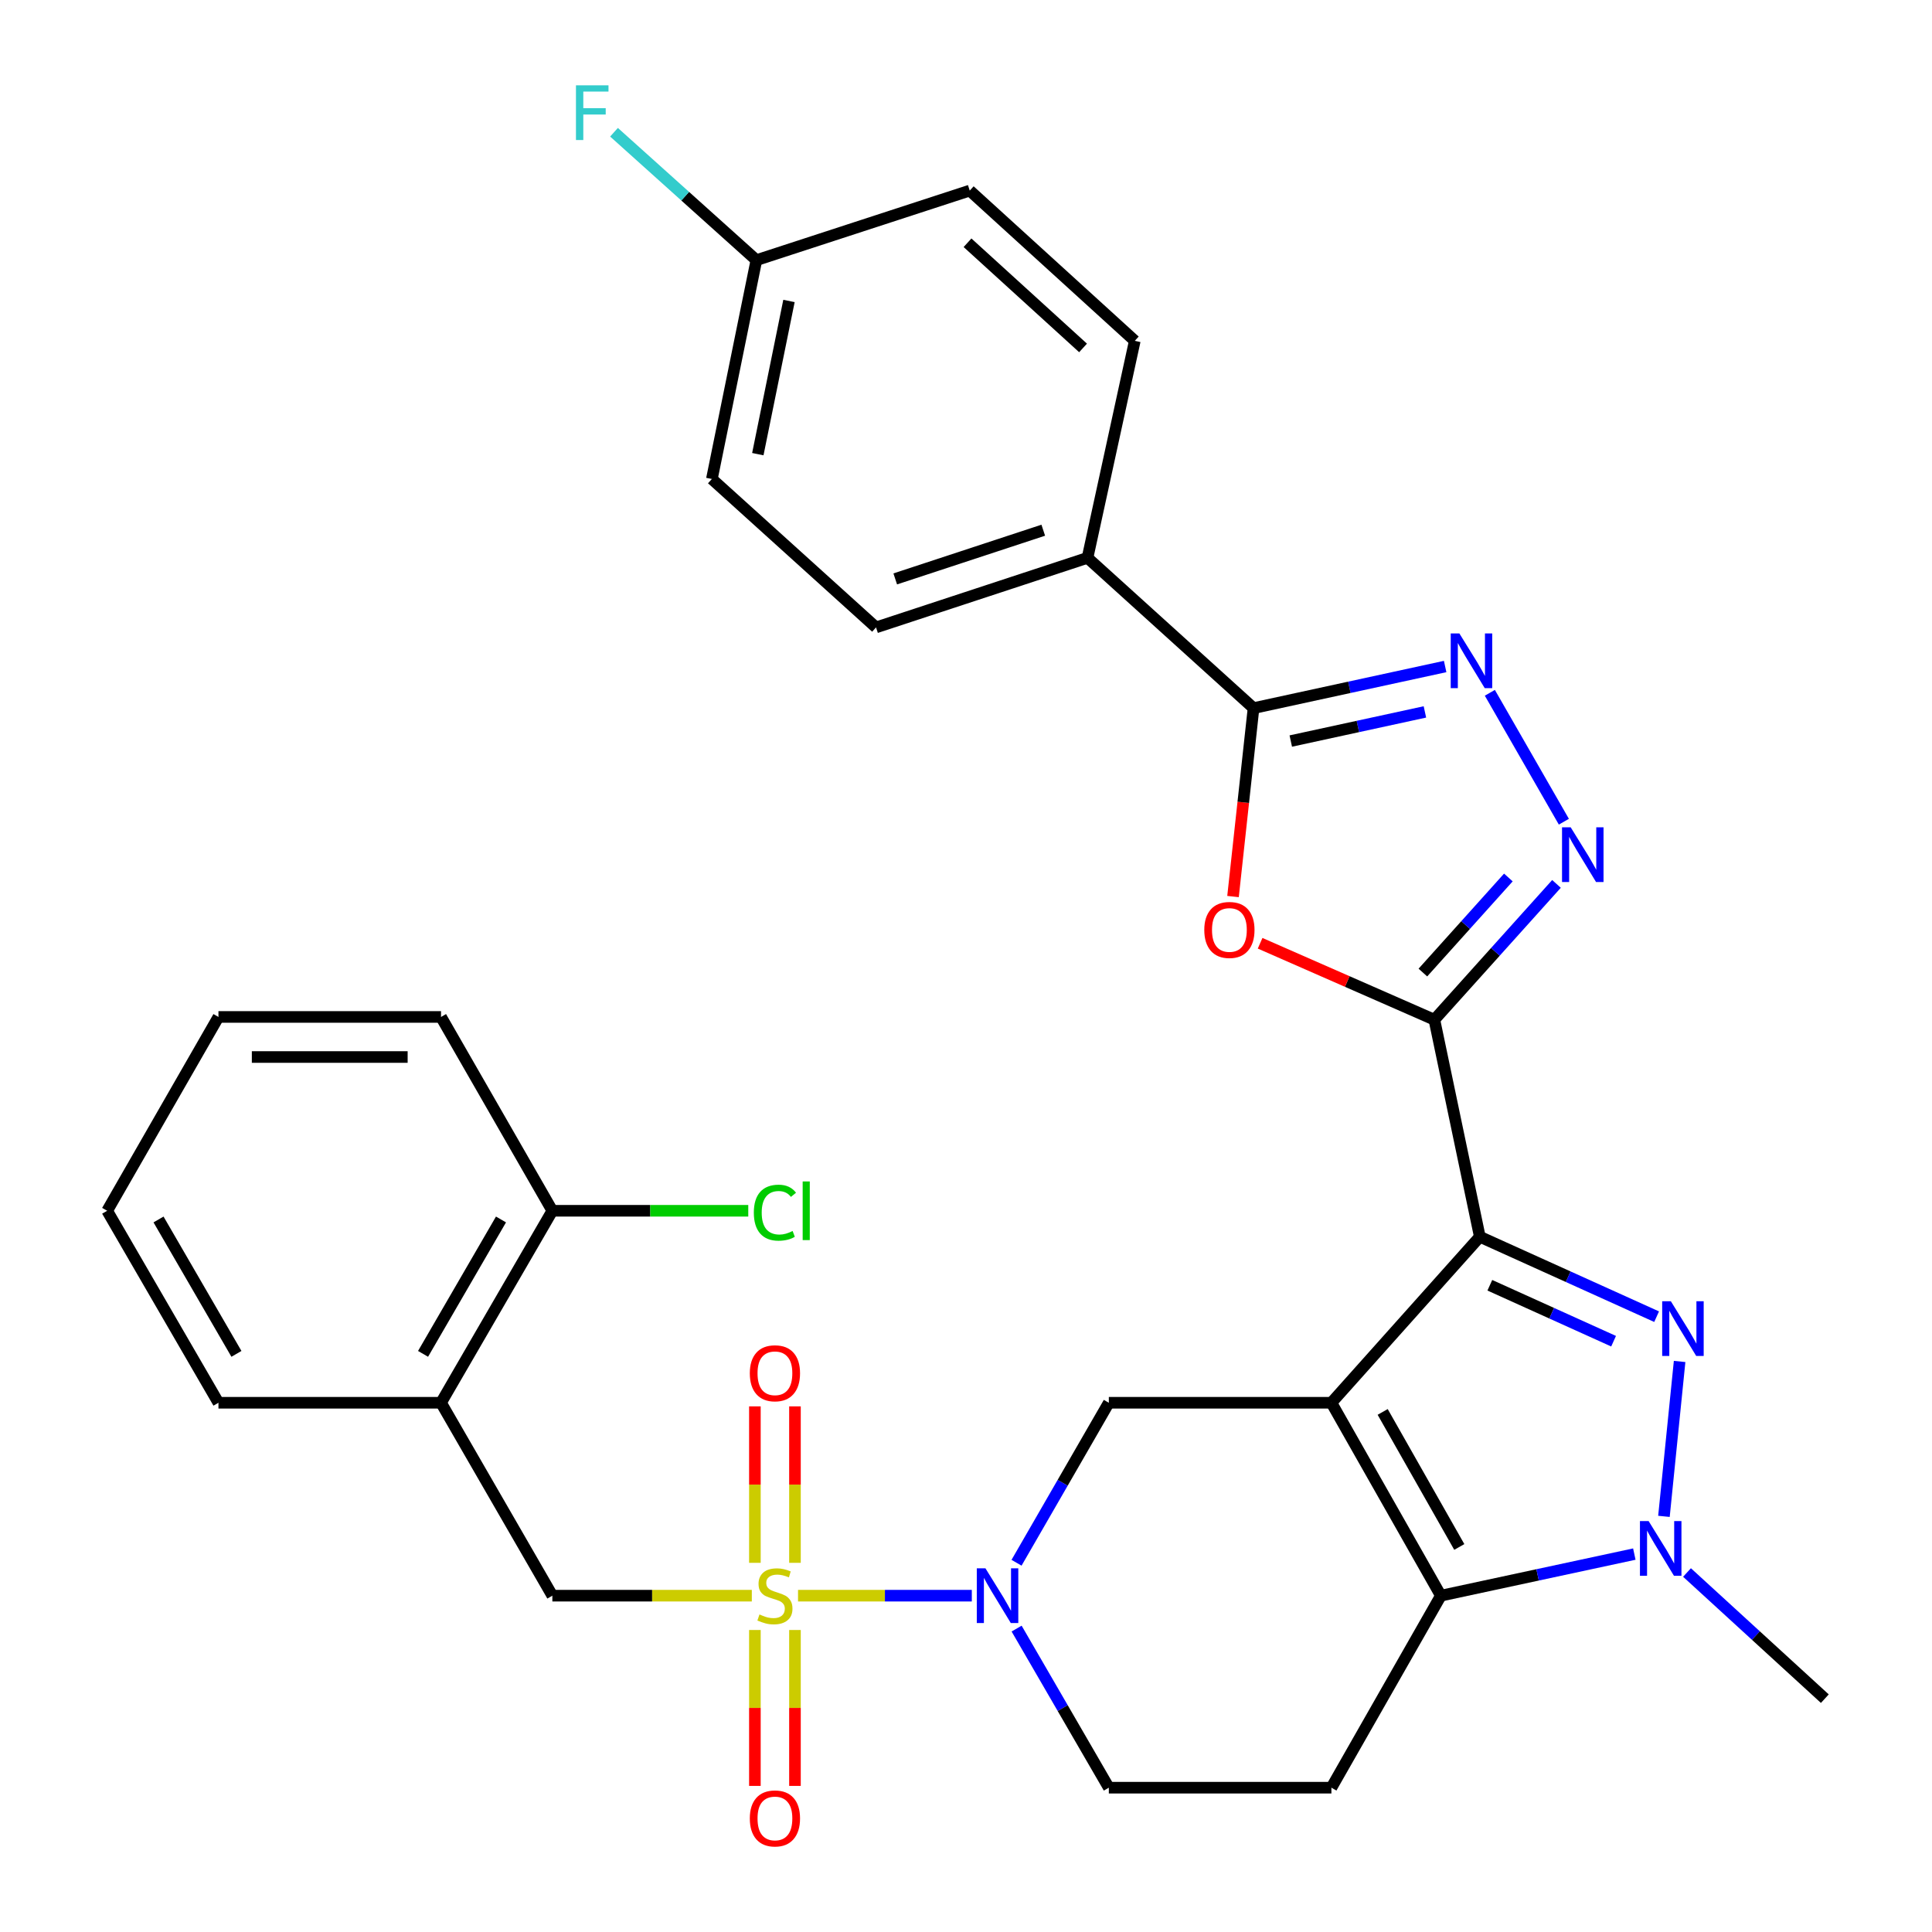 <?xml version='1.0' encoding='iso-8859-1'?>
<svg version='1.1' baseProfile='full'
              xmlns='http://www.w3.org/2000/svg'
                      xmlns:rdkit='http://www.rdkit.org/xml'
                      xmlns:xlink='http://www.w3.org/1999/xlink'
                  xml:space='preserve'
width='1000px' height='1000px' viewBox='0 0 1000 1000'>
<!-- END OF HEADER -->
<rect style='opacity:1.0;fill:#FFFFFF;stroke:none' width='1000' height='1000' x='0' y='0'> </rect>
<path class='bond-0' d='M 689.132,726.066 L 765.953,640.142' style='fill:none;fill-rule:evenodd;stroke:#000000;stroke-width:6px;stroke-linecap:butt;stroke-linejoin:miter;stroke-opacity:1' />
<path class='bond-4' d='M 689.132,726.066 L 745.789,825.921' style='fill:none;fill-rule:evenodd;stroke:#000000;stroke-width:6px;stroke-linecap:butt;stroke-linejoin:miter;stroke-opacity:1' />
<path class='bond-4' d='M 715.67,730.809 L 755.33,800.707' style='fill:none;fill-rule:evenodd;stroke:#000000;stroke-width:6px;stroke-linecap:butt;stroke-linejoin:miter;stroke-opacity:1' />
<path class='bond-11' d='M 689.132,726.066 L 573.929,726.066' style='fill:none;fill-rule:evenodd;stroke:#000000;stroke-width:6px;stroke-linecap:butt;stroke-linejoin:miter;stroke-opacity:1' />
<path class='bond-2' d='M 765.953,640.142 L 811.707,660.828' style='fill:none;fill-rule:evenodd;stroke:#000000;stroke-width:6px;stroke-linecap:butt;stroke-linejoin:miter;stroke-opacity:1' />
<path class='bond-2' d='M 811.707,660.828 L 857.461,681.513' style='fill:none;fill-rule:evenodd;stroke:#0000FF;stroke-width:6px;stroke-linecap:butt;stroke-linejoin:miter;stroke-opacity:1' />
<path class='bond-2' d='M 771.135,665.247 L 803.163,679.726' style='fill:none;fill-rule:evenodd;stroke:#000000;stroke-width:6px;stroke-linecap:butt;stroke-linejoin:miter;stroke-opacity:1' />
<path class='bond-2' d='M 803.163,679.726 L 835.191,694.206' style='fill:none;fill-rule:evenodd;stroke:#0000FF;stroke-width:6px;stroke-linecap:butt;stroke-linejoin:miter;stroke-opacity:1' />
<path class='bond-3' d='M 765.953,640.142 L 742.424,527.808' style='fill:none;fill-rule:evenodd;stroke:#000000;stroke-width:6px;stroke-linecap:butt;stroke-linejoin:miter;stroke-opacity:1' />
<path class='bond-1' d='M 413.062,825.921 L 458.034,825.921' style='fill:none;fill-rule:evenodd;stroke:#CCCC00;stroke-width:6px;stroke-linecap:butt;stroke-linejoin:miter;stroke-opacity:1' />
<path class='bond-1' d='M 458.034,825.921 L 503.006,825.921' style='fill:none;fill-rule:evenodd;stroke:#0000FF;stroke-width:6px;stroke-linecap:butt;stroke-linejoin:miter;stroke-opacity:1' />
<path class='bond-12' d='M 389.141,825.921 L 337.52,825.921' style='fill:none;fill-rule:evenodd;stroke:#CCCC00;stroke-width:6px;stroke-linecap:butt;stroke-linejoin:miter;stroke-opacity:1' />
<path class='bond-12' d='M 337.52,825.921 L 285.898,825.921' style='fill:none;fill-rule:evenodd;stroke:#000000;stroke-width:6px;stroke-linecap:butt;stroke-linejoin:miter;stroke-opacity:1' />
<path class='bond-15' d='M 390.731,843.681 L 390.731,884.03' style='fill:none;fill-rule:evenodd;stroke:#CCCC00;stroke-width:6px;stroke-linecap:butt;stroke-linejoin:miter;stroke-opacity:1' />
<path class='bond-15' d='M 390.731,884.03 L 390.731,924.379' style='fill:none;fill-rule:evenodd;stroke:#FF0000;stroke-width:6px;stroke-linecap:butt;stroke-linejoin:miter;stroke-opacity:1' />
<path class='bond-15' d='M 411.472,843.681 L 411.472,884.03' style='fill:none;fill-rule:evenodd;stroke:#CCCC00;stroke-width:6px;stroke-linecap:butt;stroke-linejoin:miter;stroke-opacity:1' />
<path class='bond-15' d='M 411.472,884.03 L 411.472,924.379' style='fill:none;fill-rule:evenodd;stroke:#FF0000;stroke-width:6px;stroke-linecap:butt;stroke-linejoin:miter;stroke-opacity:1' />
<path class='bond-16' d='M 411.472,808.921 L 411.472,768.427' style='fill:none;fill-rule:evenodd;stroke:#CCCC00;stroke-width:6px;stroke-linecap:butt;stroke-linejoin:miter;stroke-opacity:1' />
<path class='bond-16' d='M 411.472,768.427 L 411.472,727.933' style='fill:none;fill-rule:evenodd;stroke:#FF0000;stroke-width:6px;stroke-linecap:butt;stroke-linejoin:miter;stroke-opacity:1' />
<path class='bond-16' d='M 390.731,808.921 L 390.731,768.427' style='fill:none;fill-rule:evenodd;stroke:#CCCC00;stroke-width:6px;stroke-linecap:butt;stroke-linejoin:miter;stroke-opacity:1' />
<path class='bond-16' d='M 390.731,768.427 L 390.731,727.933' style='fill:none;fill-rule:evenodd;stroke:#FF0000;stroke-width:6px;stroke-linecap:butt;stroke-linejoin:miter;stroke-opacity:1' />
<path class='bond-32' d='M 869.364,704.692 L 861.253,784.867' style='fill:none;fill-rule:evenodd;stroke:#0000FF;stroke-width:6px;stroke-linecap:butt;stroke-linejoin:miter;stroke-opacity:1' />
<path class='bond-7' d='M 742.424,527.808 L 697.328,508.02' style='fill:none;fill-rule:evenodd;stroke:#000000;stroke-width:6px;stroke-linecap:butt;stroke-linejoin:miter;stroke-opacity:1' />
<path class='bond-7' d='M 697.328,508.02 L 652.232,488.232' style='fill:none;fill-rule:evenodd;stroke:#FF0000;stroke-width:6px;stroke-linecap:butt;stroke-linejoin:miter;stroke-opacity:1' />
<path class='bond-8' d='M 742.424,527.808 L 774.029,492.658' style='fill:none;fill-rule:evenodd;stroke:#000000;stroke-width:6px;stroke-linecap:butt;stroke-linejoin:miter;stroke-opacity:1' />
<path class='bond-8' d='M 774.029,492.658 L 805.633,457.508' style='fill:none;fill-rule:evenodd;stroke:#0000FF;stroke-width:6px;stroke-linecap:butt;stroke-linejoin:miter;stroke-opacity:1' />
<path class='bond-8' d='M 736.482,503.396 L 758.605,478.79' style='fill:none;fill-rule:evenodd;stroke:#000000;stroke-width:6px;stroke-linecap:butt;stroke-linejoin:miter;stroke-opacity:1' />
<path class='bond-8' d='M 758.605,478.79 L 780.729,454.185' style='fill:none;fill-rule:evenodd;stroke:#0000FF;stroke-width:6px;stroke-linecap:butt;stroke-linejoin:miter;stroke-opacity:1' />
<path class='bond-5' d='M 745.789,825.921 L 795.857,815.157' style='fill:none;fill-rule:evenodd;stroke:#000000;stroke-width:6px;stroke-linecap:butt;stroke-linejoin:miter;stroke-opacity:1' />
<path class='bond-5' d='M 795.857,815.157 L 845.925,804.393' style='fill:none;fill-rule:evenodd;stroke:#0000FF;stroke-width:6px;stroke-linecap:butt;stroke-linejoin:miter;stroke-opacity:1' />
<path class='bond-13' d='M 745.789,825.921 L 689.132,925.304' style='fill:none;fill-rule:evenodd;stroke:#000000;stroke-width:6px;stroke-linecap:butt;stroke-linejoin:miter;stroke-opacity:1' />
<path class='bond-22' d='M 873.194,813.925 L 908.862,846.575' style='fill:none;fill-rule:evenodd;stroke:#0000FF;stroke-width:6px;stroke-linecap:butt;stroke-linejoin:miter;stroke-opacity:1' />
<path class='bond-22' d='M 908.862,846.575 L 944.531,879.225' style='fill:none;fill-rule:evenodd;stroke:#000000;stroke-width:6px;stroke-linecap:butt;stroke-linejoin:miter;stroke-opacity:1' />
<path class='bond-6' d='M 526.158,808.879 L 550.044,767.473' style='fill:none;fill-rule:evenodd;stroke:#0000FF;stroke-width:6px;stroke-linecap:butt;stroke-linejoin:miter;stroke-opacity:1' />
<path class='bond-6' d='M 550.044,767.473 L 573.929,726.066' style='fill:none;fill-rule:evenodd;stroke:#000000;stroke-width:6px;stroke-linecap:butt;stroke-linejoin:miter;stroke-opacity:1' />
<path class='bond-17' d='M 526.199,842.953 L 550.064,884.128' style='fill:none;fill-rule:evenodd;stroke:#0000FF;stroke-width:6px;stroke-linecap:butt;stroke-linejoin:miter;stroke-opacity:1' />
<path class='bond-17' d='M 550.064,884.128 L 573.929,925.304' style='fill:none;fill-rule:evenodd;stroke:#000000;stroke-width:6px;stroke-linecap:butt;stroke-linejoin:miter;stroke-opacity:1' />
<path class='bond-10' d='M 638.209,464.051 L 643.517,415.289' style='fill:none;fill-rule:evenodd;stroke:#FF0000;stroke-width:6px;stroke-linecap:butt;stroke-linejoin:miter;stroke-opacity:1' />
<path class='bond-10' d='M 643.517,415.289 L 648.826,366.526' style='fill:none;fill-rule:evenodd;stroke:#000000;stroke-width:6px;stroke-linecap:butt;stroke-linejoin:miter;stroke-opacity:1' />
<path class='bond-9' d='M 809.454,425.315 L 771.141,358.59' style='fill:none;fill-rule:evenodd;stroke:#0000FF;stroke-width:6px;stroke-linecap:butt;stroke-linejoin:miter;stroke-opacity:1' />
<path class='bond-34' d='M 748.006,344.988 L 698.416,355.757' style='fill:none;fill-rule:evenodd;stroke:#0000FF;stroke-width:6px;stroke-linecap:butt;stroke-linejoin:miter;stroke-opacity:1' />
<path class='bond-34' d='M 698.416,355.757 L 648.826,366.526' style='fill:none;fill-rule:evenodd;stroke:#000000;stroke-width:6px;stroke-linecap:butt;stroke-linejoin:miter;stroke-opacity:1' />
<path class='bond-34' d='M 737.531,368.487 L 702.818,376.025' style='fill:none;fill-rule:evenodd;stroke:#0000FF;stroke-width:6px;stroke-linecap:butt;stroke-linejoin:miter;stroke-opacity:1' />
<path class='bond-34' d='M 702.818,376.025 L 668.105,383.564' style='fill:none;fill-rule:evenodd;stroke:#000000;stroke-width:6px;stroke-linecap:butt;stroke-linejoin:miter;stroke-opacity:1' />
<path class='bond-18' d='M 648.826,366.526 L 562.89,288.737' style='fill:none;fill-rule:evenodd;stroke:#000000;stroke-width:6px;stroke-linecap:butt;stroke-linejoin:miter;stroke-opacity:1' />
<path class='bond-14' d='M 285.898,825.921 L 228.274,726.066' style='fill:none;fill-rule:evenodd;stroke:#000000;stroke-width:6px;stroke-linecap:butt;stroke-linejoin:miter;stroke-opacity:1' />
<path class='bond-33' d='M 689.132,925.304 L 573.929,925.304' style='fill:none;fill-rule:evenodd;stroke:#000000;stroke-width:6px;stroke-linecap:butt;stroke-linejoin:miter;stroke-opacity:1' />
<path class='bond-19' d='M 228.274,726.066 L 285.898,626.695' style='fill:none;fill-rule:evenodd;stroke:#000000;stroke-width:6px;stroke-linecap:butt;stroke-linejoin:miter;stroke-opacity:1' />
<path class='bond-19' d='M 218.975,700.756 L 259.313,631.196' style='fill:none;fill-rule:evenodd;stroke:#000000;stroke-width:6px;stroke-linecap:butt;stroke-linejoin:miter;stroke-opacity:1' />
<path class='bond-28' d='M 228.274,726.066 L 113.071,726.066' style='fill:none;fill-rule:evenodd;stroke:#000000;stroke-width:6px;stroke-linecap:butt;stroke-linejoin:miter;stroke-opacity:1' />
<path class='bond-20' d='M 562.89,288.737 L 453.437,324.745' style='fill:none;fill-rule:evenodd;stroke:#000000;stroke-width:6px;stroke-linecap:butt;stroke-linejoin:miter;stroke-opacity:1' />
<path class='bond-20' d='M 539.991,274.436 L 463.374,299.642' style='fill:none;fill-rule:evenodd;stroke:#000000;stroke-width:6px;stroke-linecap:butt;stroke-linejoin:miter;stroke-opacity:1' />
<path class='bond-21' d='M 562.89,288.737 L 587.364,176.415' style='fill:none;fill-rule:evenodd;stroke:#000000;stroke-width:6px;stroke-linecap:butt;stroke-linejoin:miter;stroke-opacity:1' />
<path class='bond-24' d='M 285.898,626.695 L 336.6,626.695' style='fill:none;fill-rule:evenodd;stroke:#000000;stroke-width:6px;stroke-linecap:butt;stroke-linejoin:miter;stroke-opacity:1' />
<path class='bond-24' d='M 336.6,626.695 L 387.301,626.695' style='fill:none;fill-rule:evenodd;stroke:#00CC00;stroke-width:6px;stroke-linecap:butt;stroke-linejoin:miter;stroke-opacity:1' />
<path class='bond-29' d='M 285.898,626.695 L 228.274,526.368' style='fill:none;fill-rule:evenodd;stroke:#000000;stroke-width:6px;stroke-linecap:butt;stroke-linejoin:miter;stroke-opacity:1' />
<path class='bond-25' d='M 453.437,324.745 L 368.469,247.924' style='fill:none;fill-rule:evenodd;stroke:#000000;stroke-width:6px;stroke-linecap:butt;stroke-linejoin:miter;stroke-opacity:1' />
<path class='bond-26' d='M 587.364,176.415 L 501.936,98.648' style='fill:none;fill-rule:evenodd;stroke:#000000;stroke-width:6px;stroke-linecap:butt;stroke-linejoin:miter;stroke-opacity:1' />
<path class='bond-26' d='M 560.588,180.087 L 500.788,125.651' style='fill:none;fill-rule:evenodd;stroke:#000000;stroke-width:6px;stroke-linecap:butt;stroke-linejoin:miter;stroke-opacity:1' />
<path class='bond-23' d='M 391.503,134.657 L 501.936,98.648' style='fill:none;fill-rule:evenodd;stroke:#000000;stroke-width:6px;stroke-linecap:butt;stroke-linejoin:miter;stroke-opacity:1' />
<path class='bond-27' d='M 391.503,134.657 L 354.657,101.553' style='fill:none;fill-rule:evenodd;stroke:#000000;stroke-width:6px;stroke-linecap:butt;stroke-linejoin:miter;stroke-opacity:1' />
<path class='bond-27' d='M 354.657,101.553 L 317.811,68.45' style='fill:none;fill-rule:evenodd;stroke:#33CCCC;stroke-width:6px;stroke-linecap:butt;stroke-linejoin:miter;stroke-opacity:1' />
<path class='bond-35' d='M 391.503,134.657 L 368.469,247.924' style='fill:none;fill-rule:evenodd;stroke:#000000;stroke-width:6px;stroke-linecap:butt;stroke-linejoin:miter;stroke-opacity:1' />
<path class='bond-35' d='M 408.373,155.78 L 392.249,235.067' style='fill:none;fill-rule:evenodd;stroke:#000000;stroke-width:6px;stroke-linecap:butt;stroke-linejoin:miter;stroke-opacity:1' />
<path class='bond-30' d='M 113.071,726.066 L 55.469,626.695' style='fill:none;fill-rule:evenodd;stroke:#000000;stroke-width:6px;stroke-linecap:butt;stroke-linejoin:miter;stroke-opacity:1' />
<path class='bond-30' d='M 122.375,700.759 L 82.053,631.199' style='fill:none;fill-rule:evenodd;stroke:#000000;stroke-width:6px;stroke-linecap:butt;stroke-linejoin:miter;stroke-opacity:1' />
<path class='bond-36' d='M 228.274,526.368 L 113.071,526.368' style='fill:none;fill-rule:evenodd;stroke:#000000;stroke-width:6px;stroke-linecap:butt;stroke-linejoin:miter;stroke-opacity:1' />
<path class='bond-36' d='M 210.993,547.108 L 130.351,547.108' style='fill:none;fill-rule:evenodd;stroke:#000000;stroke-width:6px;stroke-linecap:butt;stroke-linejoin:miter;stroke-opacity:1' />
<path class='bond-31' d='M 55.469,626.695 L 113.071,526.368' style='fill:none;fill-rule:evenodd;stroke:#000000;stroke-width:6px;stroke-linecap:butt;stroke-linejoin:miter;stroke-opacity:1' />
<path  class='atom-2' d='M 393.101 835.641
Q 393.421 835.761, 394.741 836.321
Q 396.061 836.881, 397.501 837.241
Q 398.981 837.561, 400.421 837.561
Q 403.101 837.561, 404.661 836.281
Q 406.221 834.961, 406.221 832.681
Q 406.221 831.121, 405.421 830.161
Q 404.661 829.201, 403.461 828.681
Q 402.261 828.161, 400.261 827.561
Q 397.741 826.801, 396.221 826.081
Q 394.741 825.361, 393.661 823.841
Q 392.621 822.321, 392.621 819.761
Q 392.621 816.201, 395.021 814.001
Q 397.461 811.801, 402.261 811.801
Q 405.541 811.801, 409.261 813.361
L 408.341 816.441
Q 404.941 815.041, 402.381 815.041
Q 399.621 815.041, 398.101 816.201
Q 396.581 817.321, 396.621 819.281
Q 396.621 820.801, 397.381 821.721
Q 398.181 822.641, 399.301 823.161
Q 400.461 823.681, 402.381 824.281
Q 404.941 825.081, 406.461 825.881
Q 407.981 826.681, 409.061 828.321
Q 410.181 829.921, 410.181 832.681
Q 410.181 836.601, 407.541 838.721
Q 404.941 840.801, 400.581 840.801
Q 398.061 840.801, 396.141 840.241
Q 394.261 839.721, 392.021 838.801
L 393.101 835.641
' fill='#CCCC00'/>
<path  class='atom-3' d='M 864.826 673.513
L 874.106 688.513
Q 875.026 689.993, 876.506 692.673
Q 877.986 695.353, 878.066 695.513
L 878.066 673.513
L 881.826 673.513
L 881.826 701.833
L 877.946 701.833
L 867.986 685.433
Q 866.826 683.513, 865.586 681.313
Q 864.386 679.113, 864.026 678.433
L 864.026 701.833
L 860.346 701.833
L 860.346 673.513
L 864.826 673.513
' fill='#0000FF'/>
<path  class='atom-6' d='M 853.315 787.299
L 862.595 802.299
Q 863.515 803.779, 864.995 806.459
Q 866.475 809.139, 866.555 809.299
L 866.555 787.299
L 870.315 787.299
L 870.315 815.619
L 866.435 815.619
L 856.475 799.219
Q 855.315 797.299, 854.075 795.099
Q 852.875 792.899, 852.515 792.219
L 852.515 815.619
L 848.835 815.619
L 848.835 787.299
L 853.315 787.299
' fill='#0000FF'/>
<path  class='atom-7' d='M 510.068 811.761
L 519.348 826.761
Q 520.268 828.241, 521.748 830.921
Q 523.228 833.601, 523.308 833.761
L 523.308 811.761
L 527.068 811.761
L 527.068 840.081
L 523.188 840.081
L 513.228 823.681
Q 512.068 821.761, 510.828 819.561
Q 509.628 817.361, 509.268 816.681
L 509.268 840.081
L 505.588 840.081
L 505.588 811.761
L 510.068 811.761
' fill='#0000FF'/>
<path  class='atom-8' d='M 623.336 481.337
Q 623.336 474.537, 626.696 470.737
Q 630.056 466.937, 636.336 466.937
Q 642.616 466.937, 645.976 470.737
Q 649.336 474.537, 649.336 481.337
Q 649.336 488.217, 645.936 492.137
Q 642.536 496.017, 636.336 496.017
Q 630.096 496.017, 626.696 492.137
Q 623.336 488.257, 623.336 481.337
M 636.336 492.817
Q 640.656 492.817, 642.976 489.937
Q 645.336 487.017, 645.336 481.337
Q 645.336 475.777, 642.976 472.977
Q 640.656 470.137, 636.336 470.137
Q 632.016 470.137, 629.656 472.937
Q 627.336 475.737, 627.336 481.337
Q 627.336 487.057, 629.656 489.937
Q 632.016 492.817, 636.336 492.817
' fill='#FF0000'/>
<path  class='atom-9' d='M 812.985 428.208
L 822.265 443.208
Q 823.185 444.688, 824.665 447.368
Q 826.145 450.048, 826.225 450.208
L 826.225 428.208
L 829.985 428.208
L 829.985 456.528
L 826.105 456.528
L 816.145 440.128
Q 814.985 438.208, 813.745 436.008
Q 812.545 433.808, 812.185 433.128
L 812.185 456.528
L 808.505 456.528
L 808.505 428.208
L 812.985 428.208
' fill='#0000FF'/>
<path  class='atom-10' d='M 755.372 327.869
L 764.652 342.869
Q 765.572 344.349, 767.052 347.029
Q 768.532 349.709, 768.612 349.869
L 768.612 327.869
L 772.372 327.869
L 772.372 356.189
L 768.492 356.189
L 758.532 339.789
Q 757.372 337.869, 756.132 335.669
Q 754.932 333.469, 754.572 332.789
L 754.572 356.189
L 750.892 356.189
L 750.892 327.869
L 755.372 327.869
' fill='#0000FF'/>
<path  class='atom-16' d='M 388.101 941.216
Q 388.101 934.416, 391.461 930.616
Q 394.821 926.816, 401.101 926.816
Q 407.381 926.816, 410.741 930.616
Q 414.101 934.416, 414.101 941.216
Q 414.101 948.096, 410.701 952.016
Q 407.301 955.896, 401.101 955.896
Q 394.861 955.896, 391.461 952.016
Q 388.101 948.136, 388.101 941.216
M 401.101 952.696
Q 405.421 952.696, 407.741 949.816
Q 410.101 946.896, 410.101 941.216
Q 410.101 935.656, 407.741 932.856
Q 405.421 930.016, 401.101 930.016
Q 396.781 930.016, 394.421 932.816
Q 392.101 935.616, 392.101 941.216
Q 392.101 946.936, 394.421 949.816
Q 396.781 952.696, 401.101 952.696
' fill='#FF0000'/>
<path  class='atom-17' d='M 388.101 710.798
Q 388.101 703.998, 391.461 700.198
Q 394.821 696.398, 401.101 696.398
Q 407.381 696.398, 410.741 700.198
Q 414.101 703.998, 414.101 710.798
Q 414.101 717.678, 410.701 721.598
Q 407.301 725.478, 401.101 725.478
Q 394.861 725.478, 391.461 721.598
Q 388.101 717.718, 388.101 710.798
M 401.101 722.278
Q 405.421 722.278, 407.741 719.398
Q 410.101 716.478, 410.101 710.798
Q 410.101 705.238, 407.741 702.438
Q 405.421 699.598, 401.101 699.598
Q 396.781 699.598, 394.421 702.398
Q 392.101 705.198, 392.101 710.798
Q 392.101 716.518, 394.421 719.398
Q 396.781 722.278, 401.101 722.278
' fill='#FF0000'/>
<path  class='atom-25' d='M 390.181 627.675
Q 390.181 620.635, 393.461 616.955
Q 396.781 613.235, 403.061 613.235
Q 408.901 613.235, 412.021 617.355
L 409.381 619.515
Q 407.101 616.515, 403.061 616.515
Q 398.781 616.515, 396.501 619.395
Q 394.261 622.235, 394.261 627.675
Q 394.261 633.275, 396.581 636.155
Q 398.941 639.035, 403.501 639.035
Q 406.621 639.035, 410.261 637.155
L 411.381 640.155
Q 409.901 641.115, 407.661 641.675
Q 405.421 642.235, 402.941 642.235
Q 396.781 642.235, 393.461 638.475
Q 390.181 634.715, 390.181 627.675
' fill='#00CC00'/>
<path  class='atom-25' d='M 415.461 611.515
L 419.141 611.515
L 419.141 641.875
L 415.461 641.875
L 415.461 611.515
' fill='#00CC00'/>
<path  class='atom-28' d='M 298.115 44.159
L 314.955 44.159
L 314.955 47.399
L 301.915 47.399
L 301.915 55.999
L 313.515 55.999
L 313.515 59.279
L 301.915 59.279
L 301.915 72.479
L 298.115 72.479
L 298.115 44.159
' fill='#33CCCC'/>
</svg>
